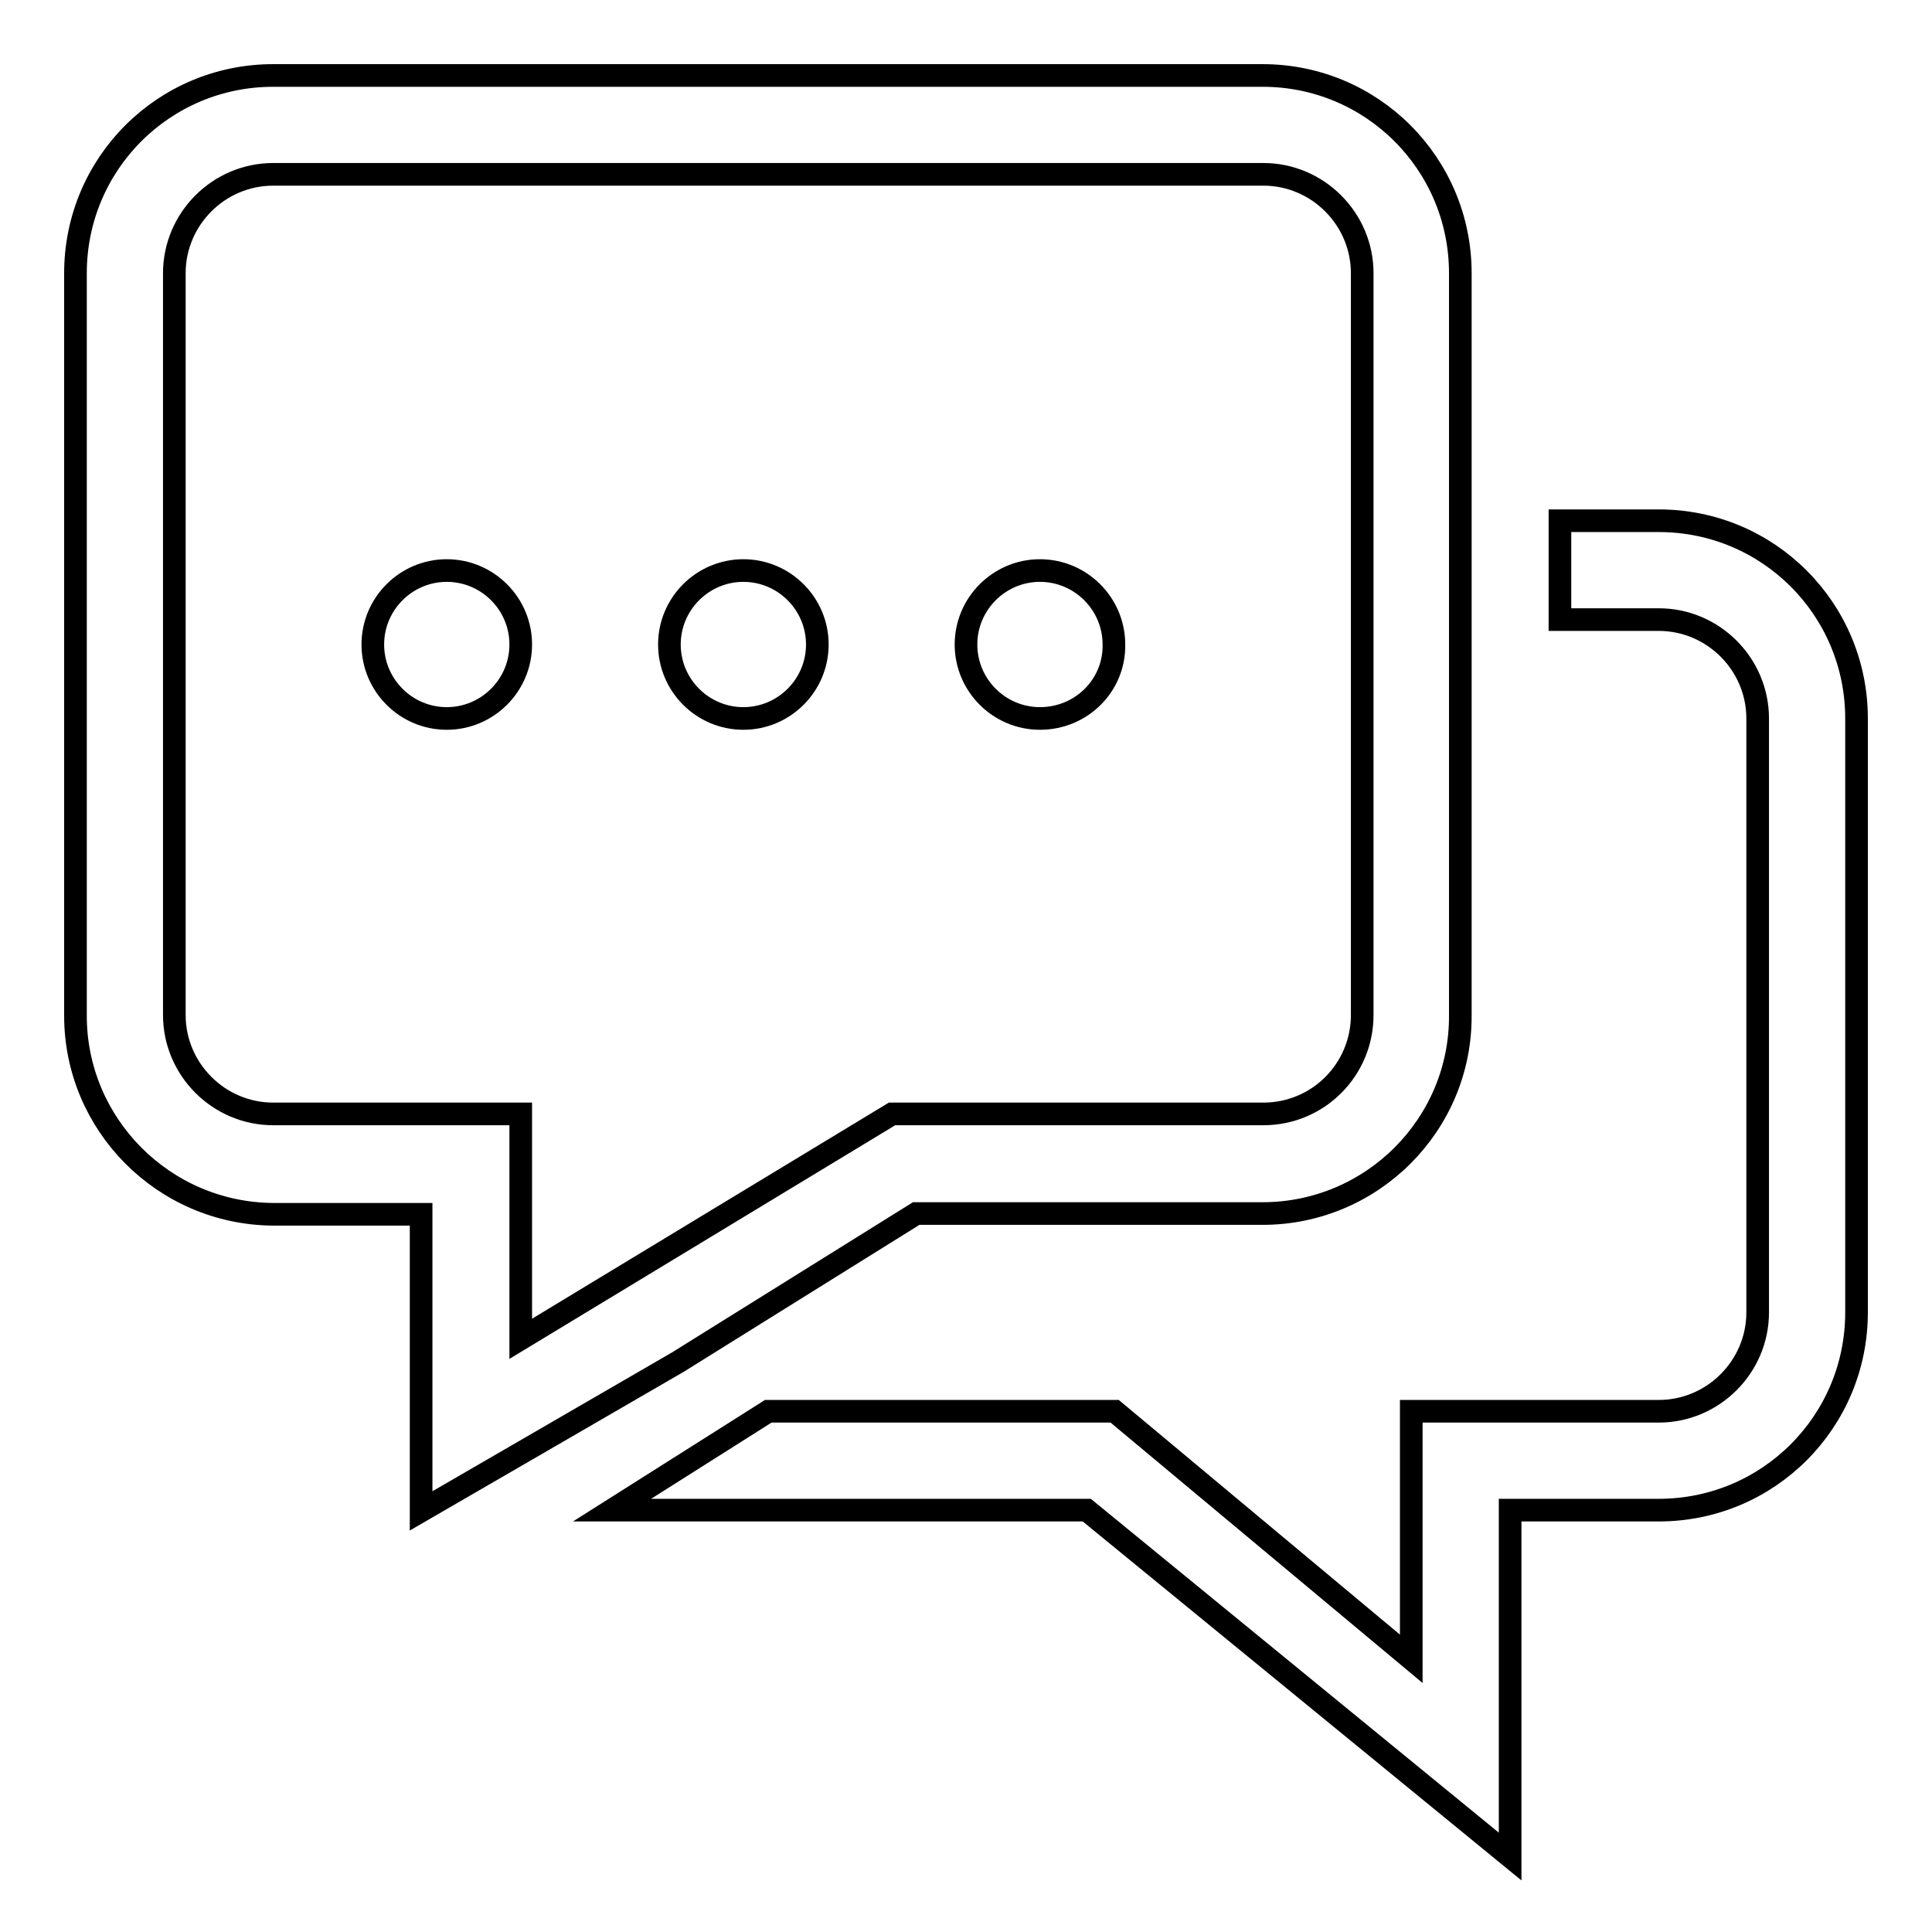 <?xml version="1.0" encoding="utf-8"?>
<!-- Svg Vector Icons : http://www.onlinewebfonts.com/icon -->
<!DOCTYPE svg PUBLIC "-//W3C//DTD SVG 1.1//EN" "http://www.w3.org/Graphics/SVG/1.1/DTD/svg11.dtd">
<svg version="1.1" xmlns="http://www.w3.org/2000/svg" xmlns:xlink="http://www.w3.org/1999/xlink" x="0px" y="0px" viewBox="0 0 256 256" enable-background="new 0 0 256 256" xml:space="preserve">
<g><g><path stroke-width="3" fill-opacity="0" stroke="#000000"  d="M219.8,200.1h-19.7v2.1c0,0,0,0,0,0V246L144,200.1H81.1l20.7-13.1H128h19.7l39.3,32.8v-19.7V187h32.8c7.2,0,13.1-5.9,13.1-13.1V95.2c0-7.2-5.9-13.1-13.1-13.1h-13.1V69h13.1c14.5,0,26.2,11.7,26.2,26.2v78.7C246,188.4,234.3,200.1,219.8,200.1z M167.3,160.8h-45.9l-31.6,19.7l-34,19.7v-37.2l0,0v-2.1h-2.3h-4.3H36.2C21.7,160.8,10,149,10,134.6V36.2C10,21.7,21.7,10,36.2,10h131.1c14.5,0,26.2,11.7,26.2,26.2v98.3C193.6,149,181.8,160.8,167.3,160.8z M180.5,36.2c0-7.2-5.9-13.1-13.1-13.1H36.2c-7.2,0-13.1,5.9-13.1,13.1v98.3c0,7.2,5.9,13.1,13.1,13.1H69v29.8l49.2-29.8h49.2c7.3,0,13.1-5.9,13.1-13.1L180.5,36.2L180.5,36.2z M137.8,95.2c-5.4,0-9.8-4.4-9.8-9.8c0-5.4,4.4-9.8,9.8-9.8c5.4,0,9.8,4.4,9.8,9.8C147.7,90.8,143.3,95.2,137.8,95.2z M98.5,95.2c-5.4,0-9.8-4.4-9.8-9.8c0-5.4,4.4-9.8,9.8-9.8c5.4,0,9.8,4.4,9.8,9.8C108.3,90.8,103.9,95.2,98.5,95.2z M59.2,95.2c-5.4,0-9.8-4.4-9.8-9.8c0-5.4,4.4-9.8,9.8-9.8c5.4,0,9.8,4.4,9.8,9.8C69,90.8,64.6,95.2,59.2,95.2z"/></g></g>
</svg>